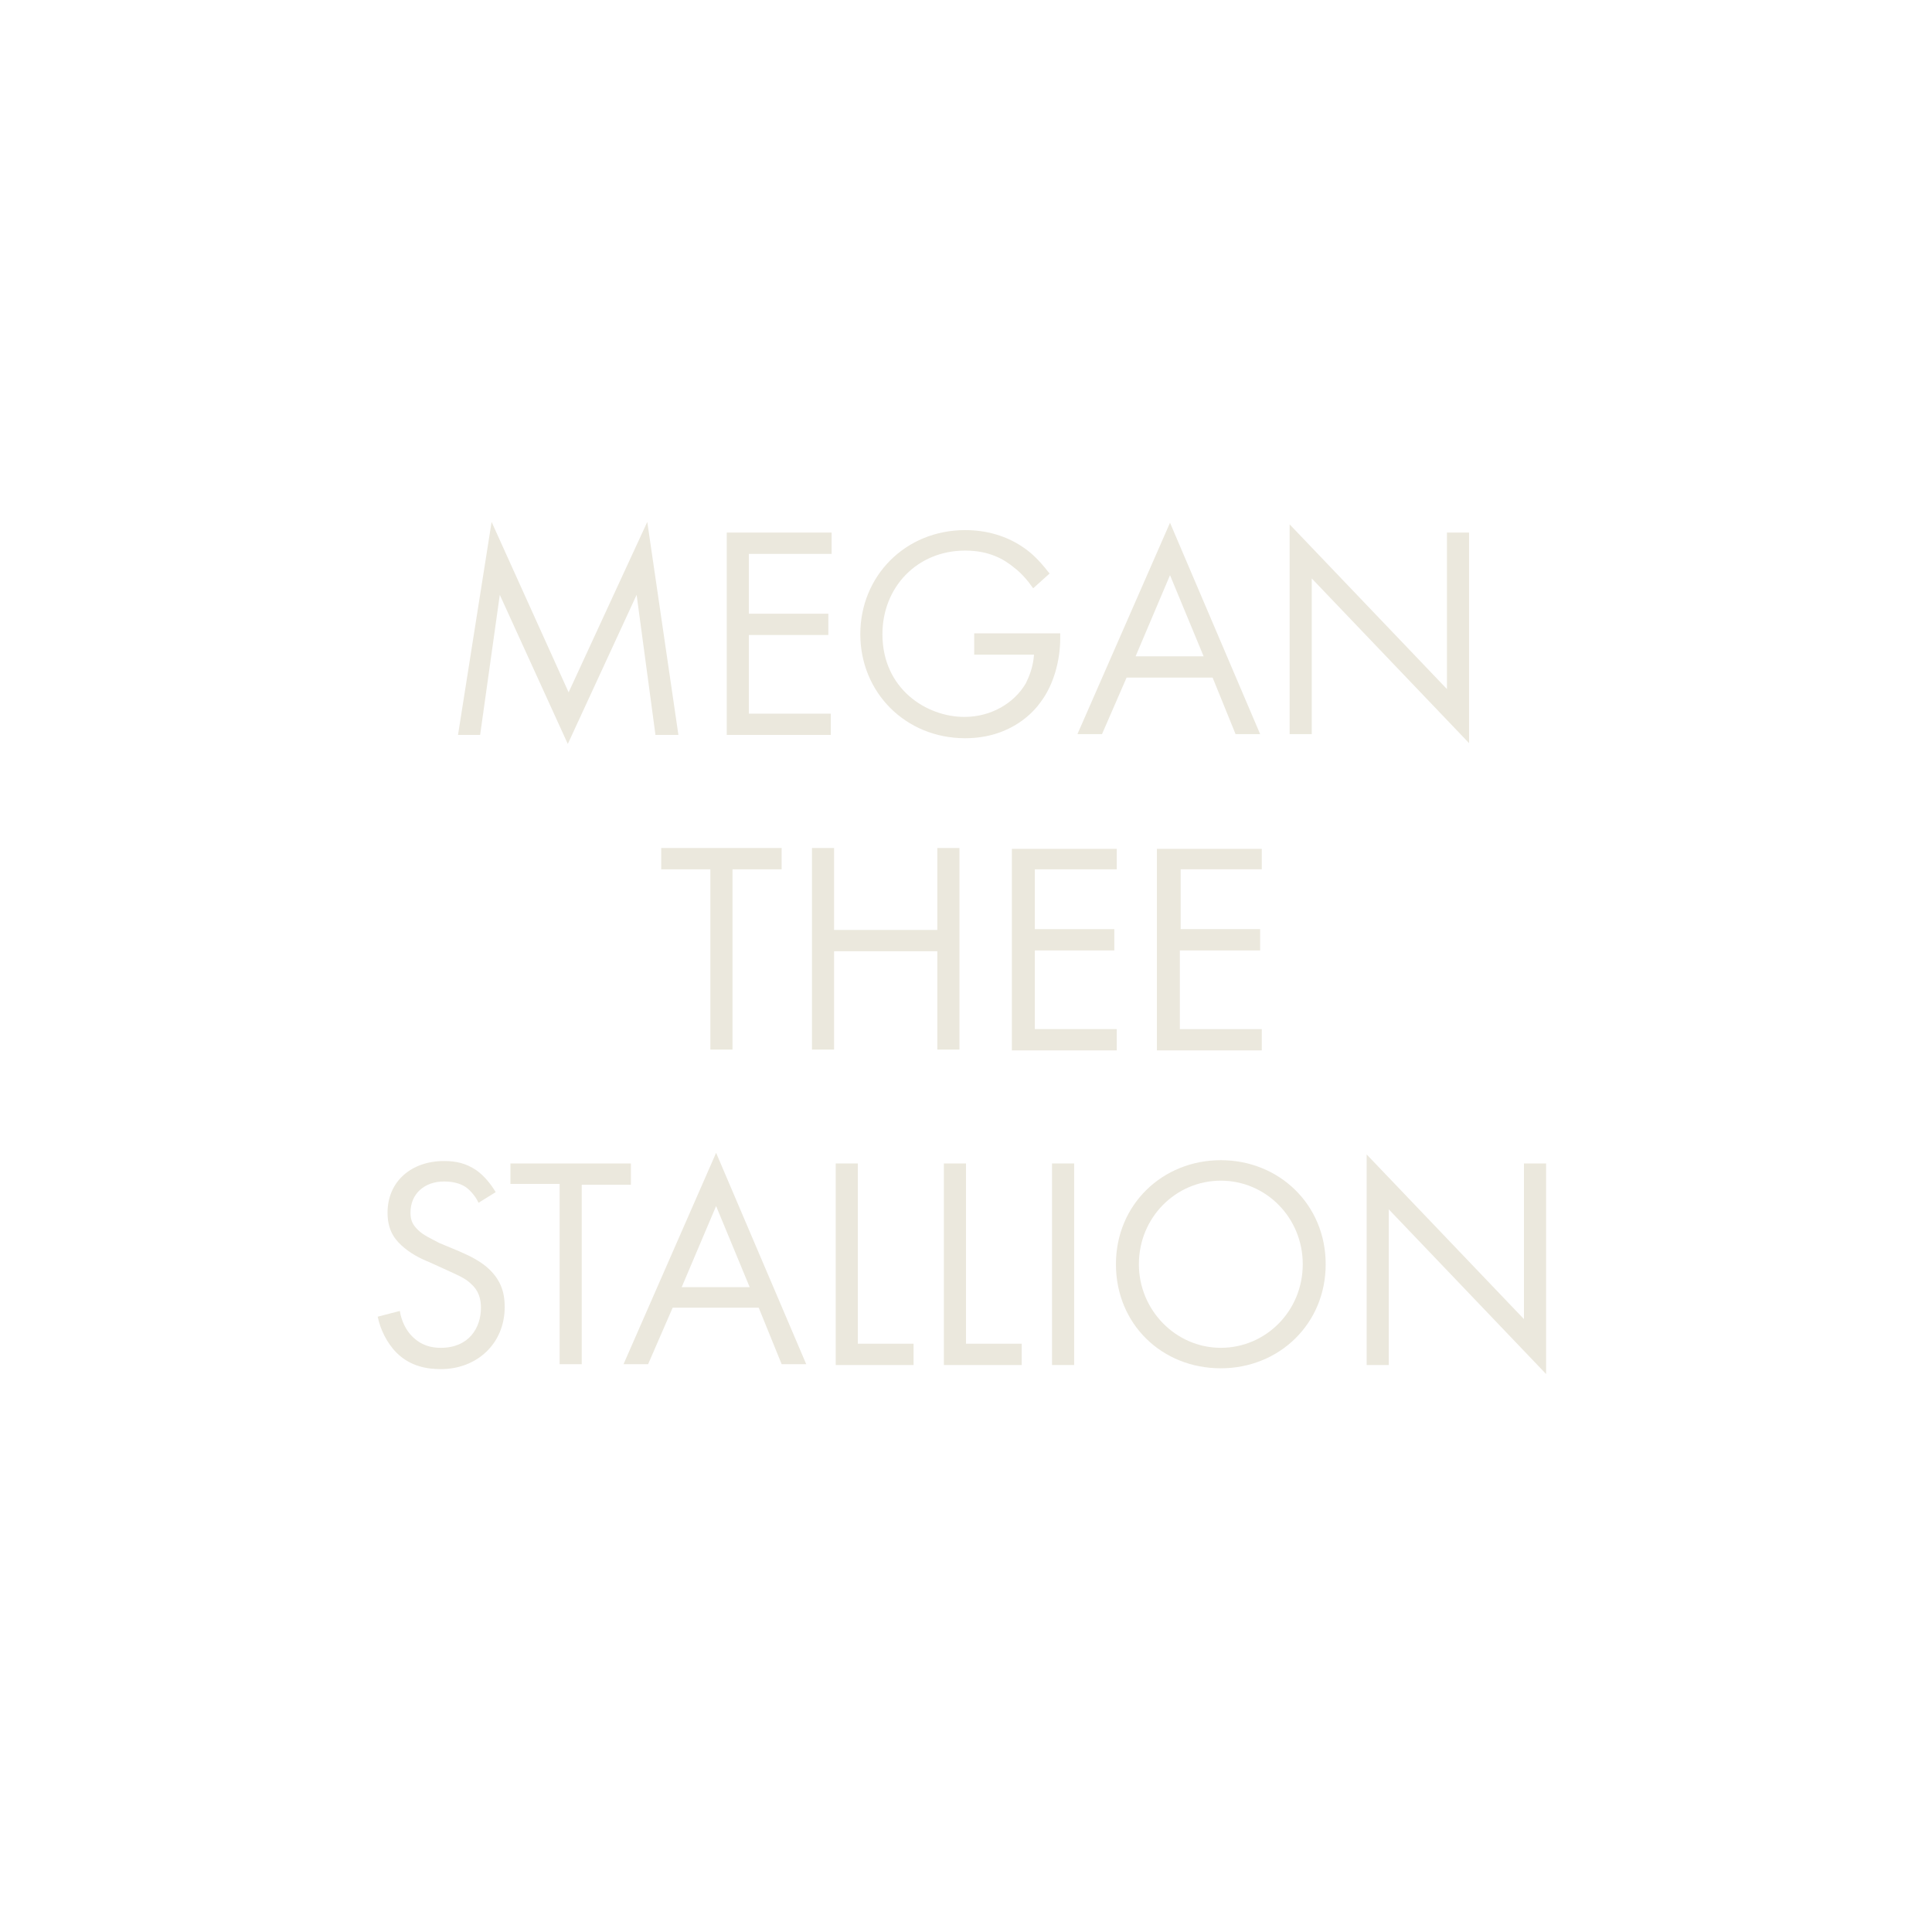 <svg xmlns="http://www.w3.org/2000/svg" xmlns:xlink="http://www.w3.org/1999/xlink" version="1.1" x="0px" y="0px" viewBox="0 0 235.8 235.8" style="enable-background:new 0 0 235.8 235.8;" xml:space="preserve"> <style type="text/css"> .st0{fill-rule:evenodd;clip-rule:evenodd;fill:#EBE8DD;} .st1{fill:#EBE8DD;} .st2{enable-background:new ;} </style> <g id="Capa_1"> <g> <path class="st1" d="M55.9,89.7l4.1-26l9.4,20.8l9.6-20.8l3.8,26h-2.8l-2.3-17.1l-8.4,18.2l-8.3-18.2l-2.4,17.1H55.9z"></path> <path class="st1" d="M101.4,67.6h-10v7.3h9.7v2.6h-9.7v9.6h10v2.6H88.7V65h12.8V67.6z"></path> <path class="st1" d="M119.1,77.3h10.3v0.6c0,2.7-0.8,5.7-2.4,7.8c-0.7,1-3.5,4.4-9.2,4.4c-7.3,0-12.8-5.6-12.8-12.7 s5.5-12.7,12.8-12.7c2.4,0,5.1,0.6,7.5,2.4c1.1,0.8,2.1,2,2.8,2.9l-2,1.8c-0.7-1-1.5-1.9-2.3-2.5c-1.2-1-3-2.1-6-2.1 c-5.9,0-10.1,4.5-10.1,10.2c0,6.7,5.4,10.1,10,10.1c3.3,0,6.1-1.7,7.5-4.1c0.4-0.8,0.9-2,1-3.5h-7.3V77.3z"></path> <path class="st1" d="M148,82.7h-10.5l-3,6.9h-3l11.3-25.8l11,25.8h-3L148,82.7z M146.9,80.1l-4.1-9.9l-4.2,9.9H146.9z"></path> <path class="st1" d="M157.4,89.7V64l19.2,20.1V65h2.7v25.7l-19.2-20.1v19H157.4z"></path> <path class="st1" d="M89.4,106.1v22h-2.7v-22h-6v-2.6h14.7v2.6H89.4z"></path> <path class="st1" d="M101.8,113.5h12.6v-10h2.7v24.6h-2.7v-12h-12.6v12h-2.7v-24.6h2.7V113.5z"></path> <path class="st1" d="M136.3,106.1h-10v7.3h9.7v2.6h-9.7v9.6h10v2.6h-12.8v-24.6h12.8V106.1z"></path> <path class="st1" d="M154.1,106.1h-10v7.3h9.7v2.6H144v9.6h10v2.6h-12.8v-24.6h12.8V106.1z"></path> <path class="st1" d="M58.4,146.8c-0.3-0.7-0.9-1.4-1.4-1.8c-0.5-0.4-1.4-0.8-2.8-0.8c-2.4,0-4.1,1.5-4.1,3.8c0,1,0.3,1.5,0.9,2.1 c0.7,0.7,1.7,1.1,2.6,1.6l2.4,1c1.4,0.6,2.8,1.3,3.8,2.3c1.3,1.3,1.8,2.7,1.8,4.5c0,4.5-3.4,7.6-7.8,7.6c-1.6,0-3.7-0.3-5.4-2 c-1.2-1.2-2-2.9-2.3-4.4l2.7-0.7c0.2,1.3,0.8,2.4,1.5,3.1c1.1,1.1,2.3,1.4,3.5,1.4c3.4,0,4.9-2.4,4.9-4.9c0-1.1-0.3-2.1-1.2-2.9 c-0.7-0.7-1.7-1.1-3-1.7l-2.2-1c-1-0.4-2.2-1-3.3-2c-1.1-1-1.7-2.2-1.7-4c0-3.8,2.9-6.3,6.9-6.3c1.5,0,2.7,0.3,3.9,1.1 c1,0.7,1.8,1.7,2.4,2.7L58.4,146.8z"></path> <path class="st1" d="M71,144.5v22h-2.7v-22h-6V142H77v2.6H71z"></path> <path class="st1" d="M92.6,159.6H82.1l-3,6.9h-3l11.3-25.8l11,25.8h-3L92.6,159.6z M91.5,157.1l-4.1-9.9l-4.2,9.9H91.5z"></path> <path class="st1" d="M104.7,142v22h6.8v2.6H102V142H104.7z"></path> <path class="st1" d="M117.9,142v22h6.8v2.6h-9.5V142H117.9z"></path> <path class="st1" d="M131.1,142v24.6h-2.7V142H131.1z"></path> <path class="st1" d="M136.2,154.3c0-7.3,5.7-12.7,12.8-12.7s12.8,5.4,12.8,12.7c0,7.3-5.7,12.7-12.8,12.7 C141.8,167,136.2,161.6,136.2,154.3z M139,154.3c0,5.6,4.5,10.2,10,10.2s10-4.5,10-10.2s-4.5-10.2-10-10.2S139,148.6,139,154.3z"></path> <path class="st1" d="M166.8,166.6v-25.7L186,161V142h2.7v25.7l-19.2-20.1v19H166.8z"></path> </g> </g> <g id="RESPONSIVE"> </g> </svg>